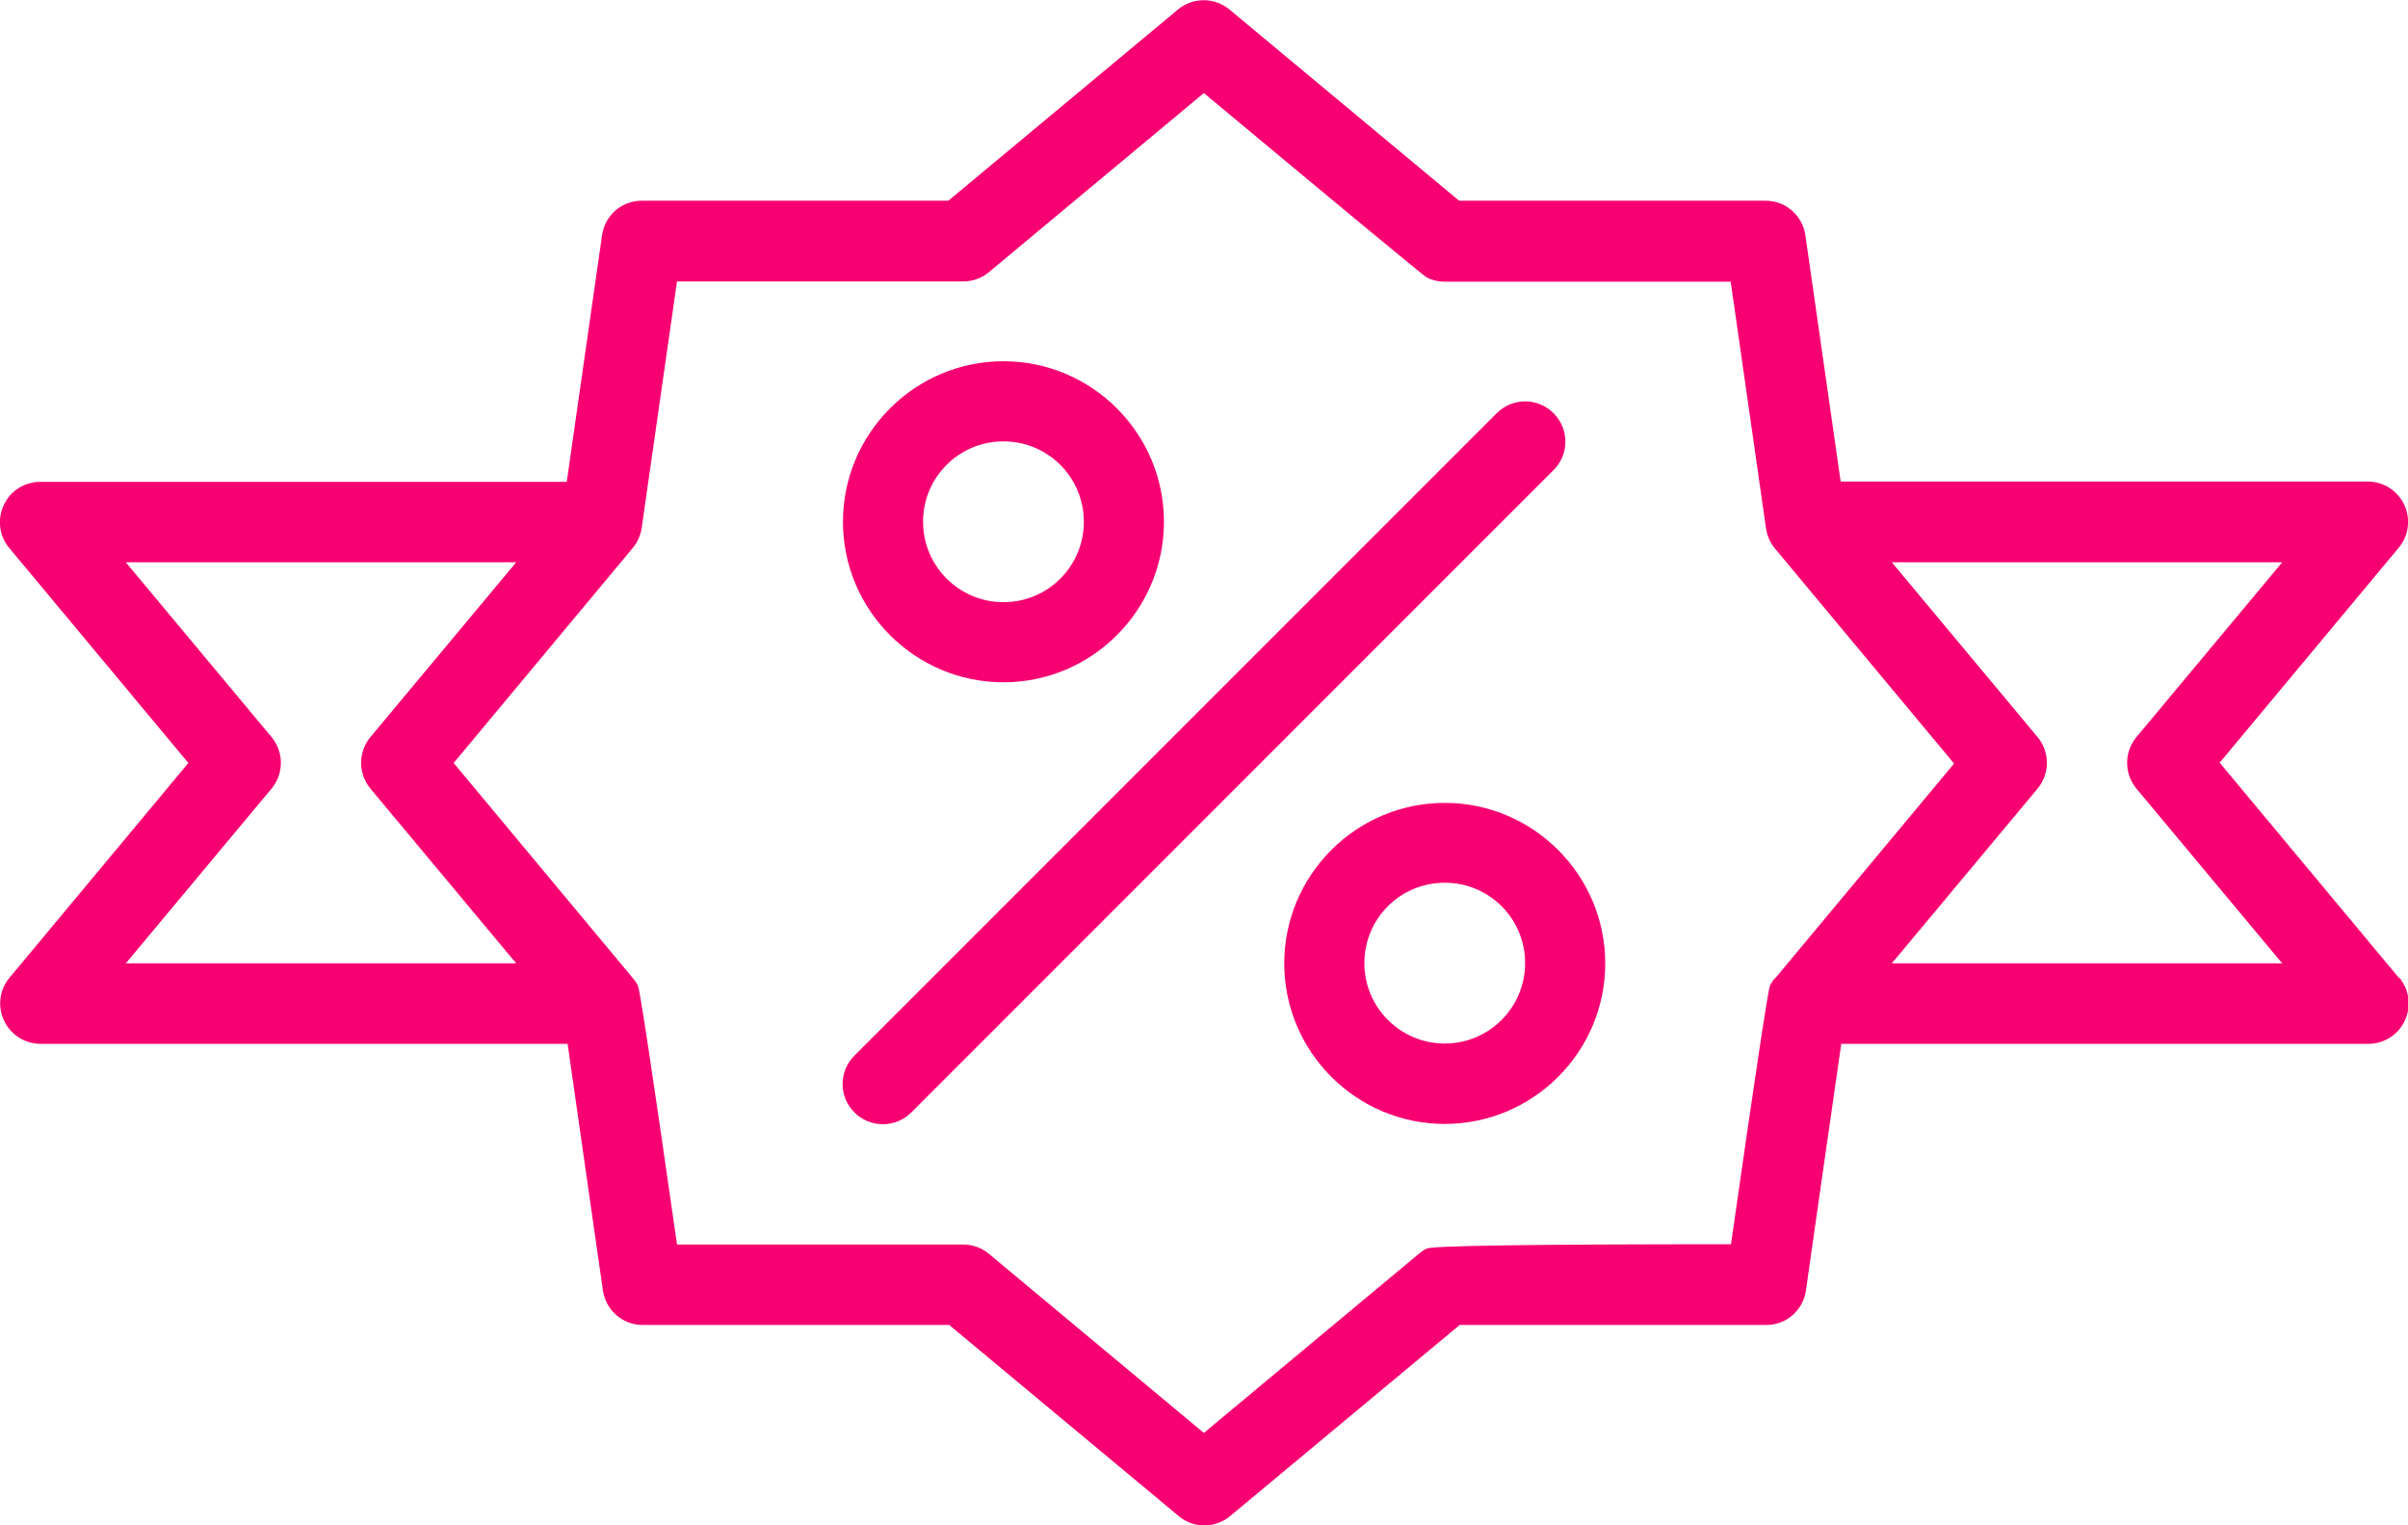 <?xml version="1.0" encoding="UTF-8"?>
<svg id="Capa_2" data-name="Capa 2" xmlns="http://www.w3.org/2000/svg" viewBox="0 0 83.87 53.12">
  <defs>
    <style>
      .cls-1 {
        fill: #f70072;
      }
    </style>
  </defs>
  <g id="Capa_1-2" data-name="Capa 1">
    <g>
      <path class="cls-1" d="M83.55,34.05l-6.24-7.49,6.24-7.49c.35-.42.42-1,.19-1.49-.23-.49-.72-.81-1.27-.81h-18.36l-1.23-8.58c-.1-.69-.69-1.2-1.38-1.2h-10.68c-1.65-1.37-8-6.66-8-6.66-.52-.43-1.27-.43-1.79,0l-8,6.66h-10.68c-.7,0-1.28.51-1.38,1.2l-1.23,8.59H1.4c-.54,0-1.04.31-1.27.81-.23.49-.16,1.07.19,1.49l6.24,7.49L.33,34.05c-.35.42-.42,1-.19,1.49.23.49.72.81,1.27.81h18.36c.37,2.61,1.23,8.59,1.23,8.59.1.69.69,1.2,1.38,1.2h10.68l8,6.66c.26.22.58.32.89.32s.64-.11.89-.32l8-6.66c2.17,0,10.68,0,10.68,0,.7,0,1.28-.51,1.38-1.2,0,0,.85-5.98,1.23-8.59h18.36c.54,0,1.04-.31,1.27-.81.23-.49.16-1.07-.19-1.49ZM4.38,33.55l5.08-6.09c.43-.52.43-1.27,0-1.79l-5.08-6.09h13.6l-5.08,6.09c-.43.52-.43,1.27,0,1.79l5.08,6.09H4.38ZM61.83,34.05c-.07.08-.13.17-.18.27q-.1.2-1.36,9.01-10.3,0-10.6.15c-.1.05-.19.11-.27.18l-7.49,6.24-7.49-6.24c-.25-.21-.57-.32-.89-.32h-9.97q-1.26-8.81-1.36-9.01c-.05-.1-.11-.19-.18-.27l-6.24-7.49,6.24-7.49c.17-.2.27-.44.31-.7l1.23-8.58h9.97c.33,0,.64-.11.89-.32l7.49-6.24q7.62,6.35,7.76,6.42c.19.1.41.15.62.15h9.97l1.23,8.59c.04.26.14.5.31.7l6.24,7.49-6.24,7.49ZM65.89,33.55l5.08-6.09c.43-.52.43-1.27,0-1.79l-5.08-6.09h13.6l-5.08,6.09c-.43.52-.43,1.27,0,1.79l5.08,6.09h-13.6Z"/>
      <path class="cls-1" d="M50.32,27.96c-3.08,0-5.59,2.51-5.59,5.59s2.51,5.59,5.59,5.59,5.59-2.51,5.59-5.59-2.51-5.59-5.59-5.59ZM50.32,36.34c-1.54,0-2.8-1.25-2.8-2.8s1.25-2.8,2.8-2.8,2.8,1.25,2.8,2.8c0,1.54-1.25,2.8-2.8,2.8Z"/>
      <path class="cls-1" d="M34.95,12.58c-3.08,0-5.59,2.51-5.59,5.59s2.51,5.59,5.59,5.59,5.59-2.51,5.59-5.59-2.51-5.59-5.59-5.59ZM34.95,20.97c-1.54,0-2.8-1.25-2.8-2.8s1.25-2.8,2.8-2.8,2.8,1.25,2.8,2.8-1.25,2.8-2.8,2.8Z"/>
      <path class="cls-1" d="M54.11,14.39c-.55-.55-1.43-.55-1.98,0l-22.37,22.37c-.55.55-.55,1.43,0,1.98.27.27.63.41.99.41s.72-.14.99-.41l22.37-22.37c.55-.55.55-1.43,0-1.98Z"/>
    </g>
  </g>
</svg>